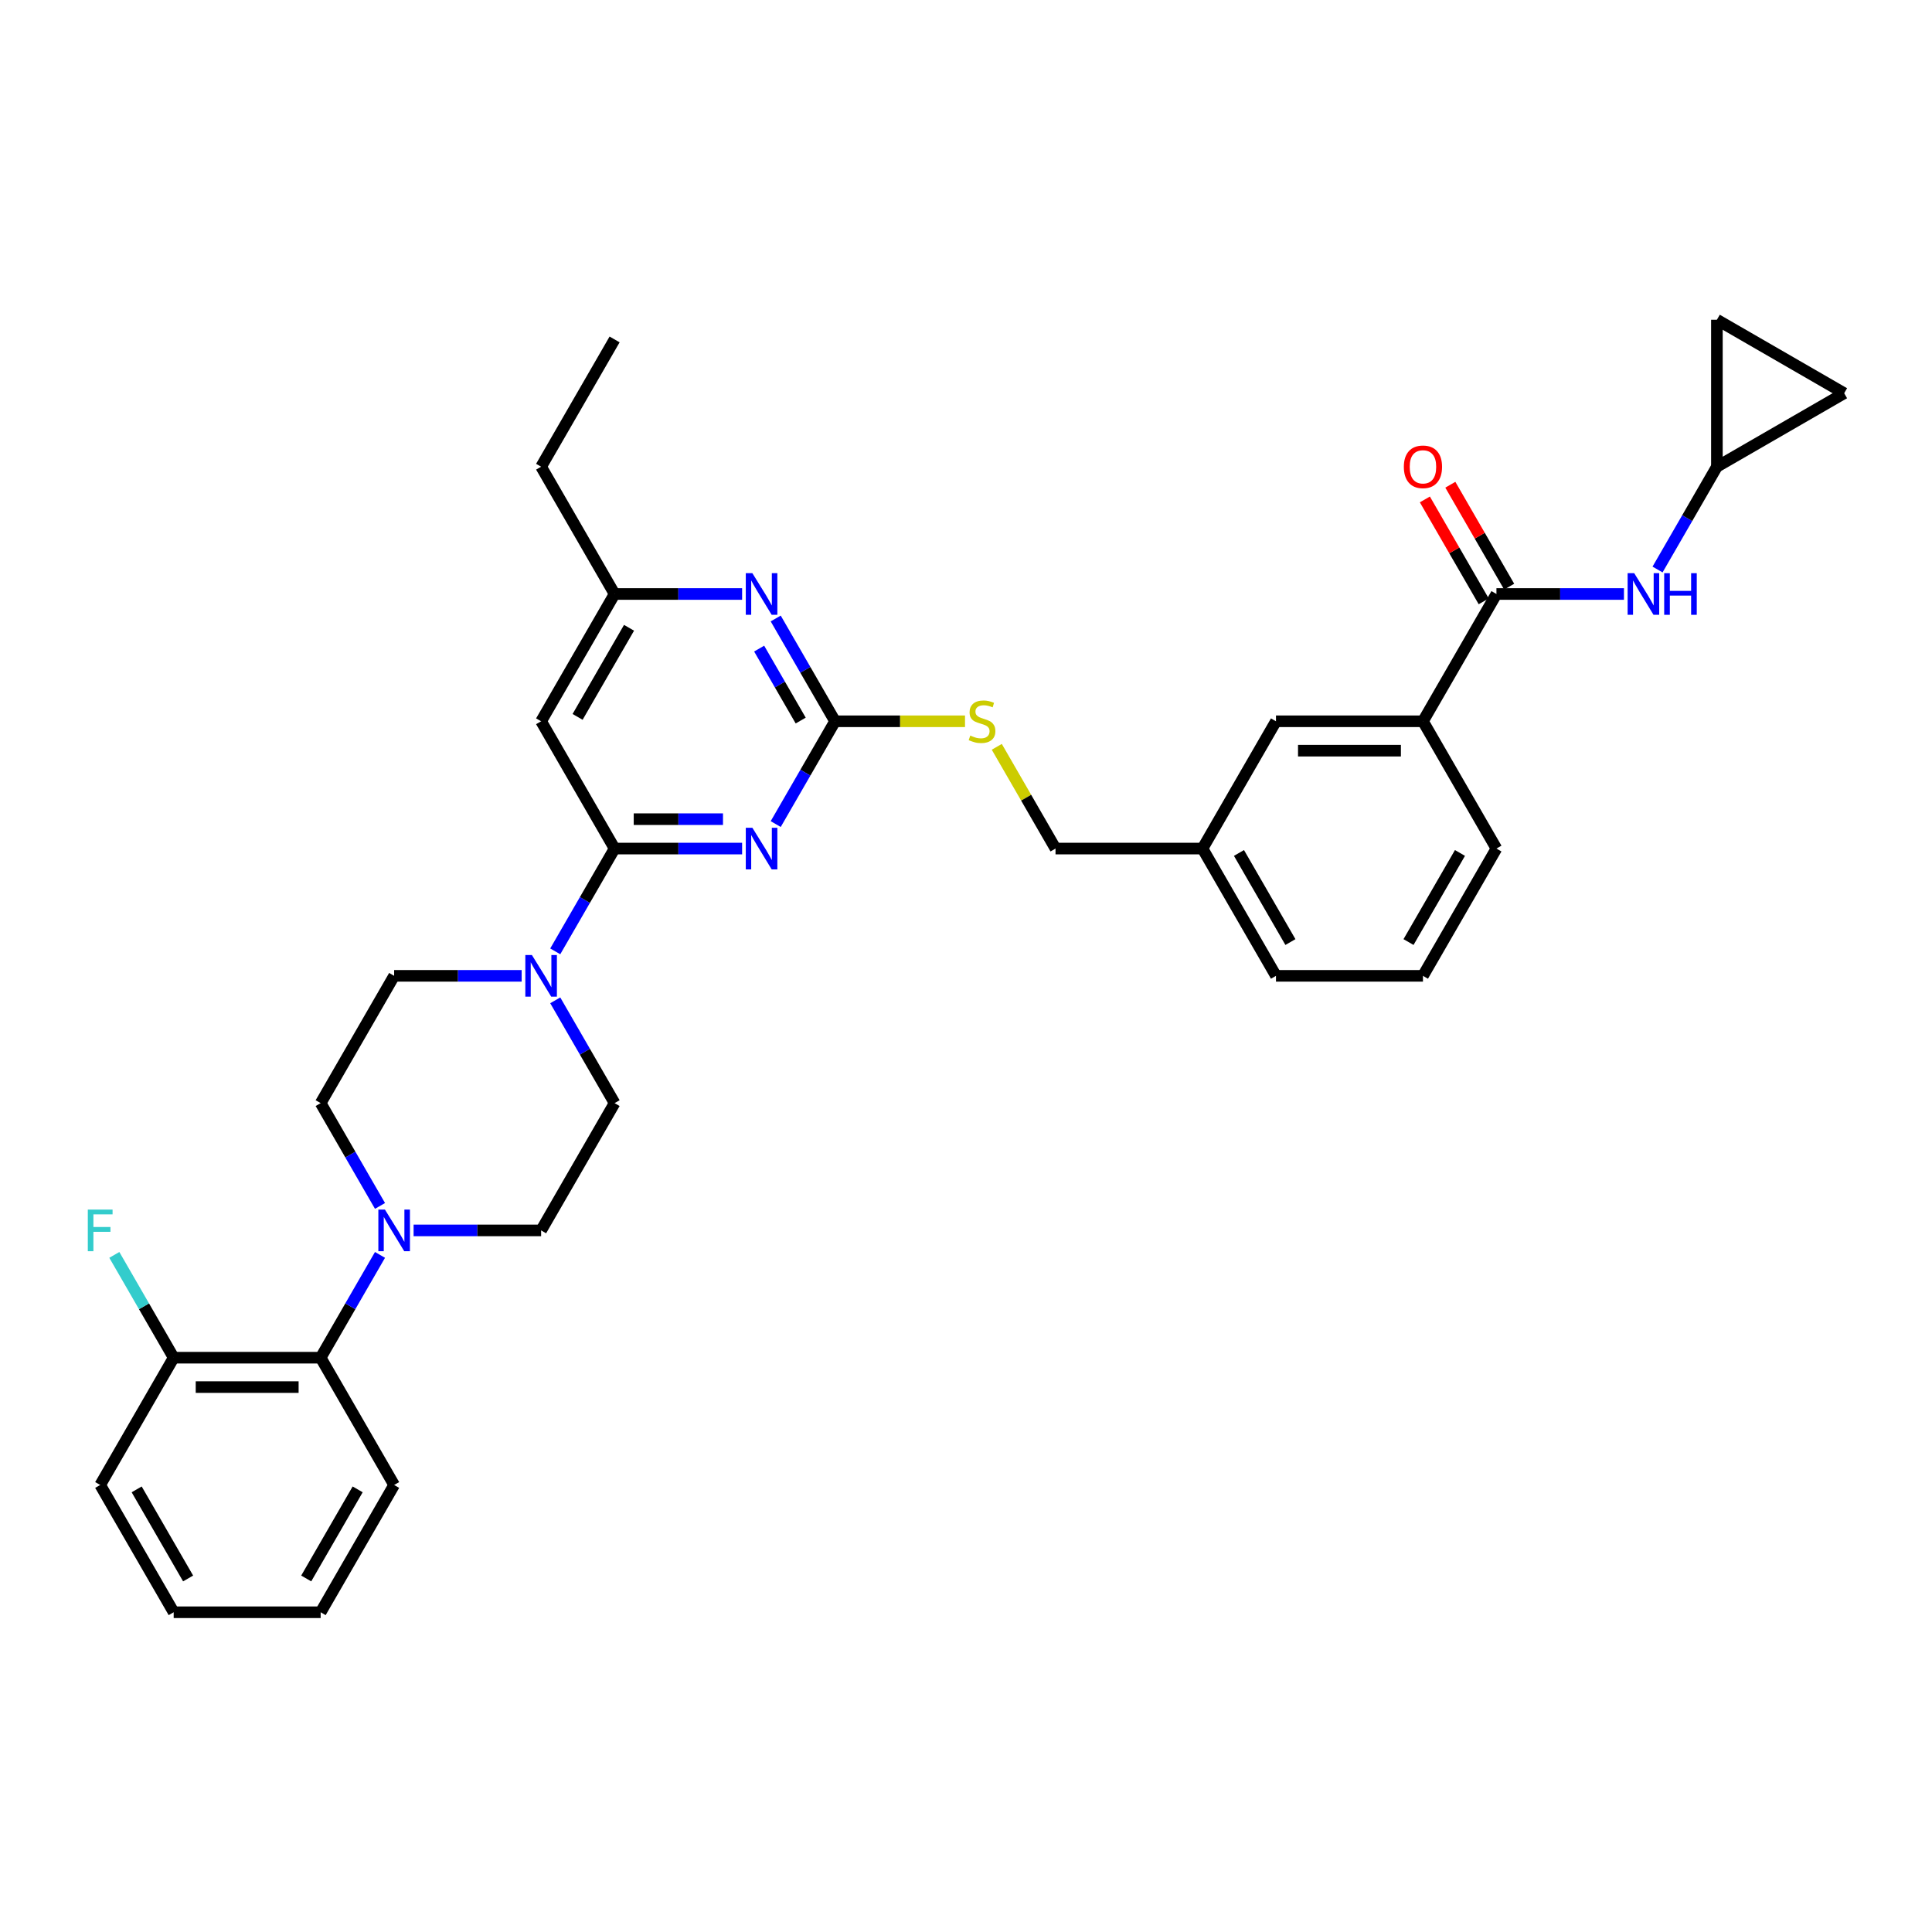 <?xml version='1.0' encoding='iso-8859-1'?>
<svg version='1.1' baseProfile='full'
              xmlns='http://www.w3.org/2000/svg'
                      xmlns:rdkit='http://www.rdkit.org/xml'
                      xmlns:xlink='http://www.w3.org/1999/xlink'
                  xml:space='preserve'
width='1000px' height='1000px' viewBox='0 0 1000 1000'>
<!-- END OF HEADER -->
<rect style='opacity:1.0;fill:#FFFFFF;stroke:none' width='1000' height='1000' x='0' y='0'> </rect>
<path class='bond-0' d='M 774.555,307.452 L 807.555,307.452' style='fill:none;fill-rule:evenodd;stroke:#000000;stroke-width:6px;stroke-linecap:butt;stroke-linejoin:miter;stroke-opacity:1' />
<path class='bond-0' d='M 807.555,307.452 L 840.556,307.452' style='fill:none;fill-rule:evenodd;stroke:#0000FF;stroke-width:6px;stroke-linecap:butt;stroke-linejoin:miter;stroke-opacity:1' />
<path class='bond-1' d='M 781.143,303.649 L 765.915,277.273' style='fill:none;fill-rule:evenodd;stroke:#000000;stroke-width:6px;stroke-linecap:butt;stroke-linejoin:miter;stroke-opacity:1' />
<path class='bond-1' d='M 765.915,277.273 L 750.687,250.897' style='fill:none;fill-rule:evenodd;stroke:#FF0000;stroke-width:6px;stroke-linecap:butt;stroke-linejoin:miter;stroke-opacity:1' />
<path class='bond-1' d='M 767.966,311.256 L 752.738,284.88' style='fill:none;fill-rule:evenodd;stroke:#000000;stroke-width:6px;stroke-linecap:butt;stroke-linejoin:miter;stroke-opacity:1' />
<path class='bond-1' d='M 752.738,284.88 L 737.511,258.505' style='fill:none;fill-rule:evenodd;stroke:#FF0000;stroke-width:6px;stroke-linecap:butt;stroke-linejoin:miter;stroke-opacity:1' />
<path class='bond-2' d='M 774.555,307.452 L 736.518,373.333' style='fill:none;fill-rule:evenodd;stroke:#000000;stroke-width:6px;stroke-linecap:butt;stroke-linejoin:miter;stroke-opacity:1' />
<path class='bond-3' d='M 857.945,294.778 L 873.305,268.175' style='fill:none;fill-rule:evenodd;stroke:#0000FF;stroke-width:6px;stroke-linecap:butt;stroke-linejoin:miter;stroke-opacity:1' />
<path class='bond-3' d='M 873.305,268.175 L 888.664,241.571' style='fill:none;fill-rule:evenodd;stroke:#000000;stroke-width:6px;stroke-linecap:butt;stroke-linejoin:miter;stroke-opacity:1' />
<path class='bond-4' d='M 888.664,241.571 L 888.664,165.498' style='fill:none;fill-rule:evenodd;stroke:#000000;stroke-width:6px;stroke-linecap:butt;stroke-linejoin:miter;stroke-opacity:1' />
<path class='bond-5' d='M 888.664,241.571 L 954.545,203.534' style='fill:none;fill-rule:evenodd;stroke:#000000;stroke-width:6px;stroke-linecap:butt;stroke-linejoin:miter;stroke-opacity:1' />
<path class='bond-6' d='M 888.664,165.498 L 954.545,203.534' style='fill:none;fill-rule:evenodd;stroke:#000000;stroke-width:6px;stroke-linecap:butt;stroke-linejoin:miter;stroke-opacity:1' />
<path class='bond-7' d='M 204.006,768.621 L 165.97,834.502' style='fill:none;fill-rule:evenodd;stroke:#000000;stroke-width:6px;stroke-linecap:butt;stroke-linejoin:miter;stroke-opacity:1' />
<path class='bond-7' d='M 185.124,770.896 L 158.499,817.013' style='fill:none;fill-rule:evenodd;stroke:#000000;stroke-width:6px;stroke-linecap:butt;stroke-linejoin:miter;stroke-opacity:1' />
<path class='bond-8' d='M 204.006,768.621 L 165.97,702.74' style='fill:none;fill-rule:evenodd;stroke:#000000;stroke-width:6px;stroke-linecap:butt;stroke-linejoin:miter;stroke-opacity:1' />
<path class='bond-9' d='M 287.396,517.77 L 302.756,544.373' style='fill:none;fill-rule:evenodd;stroke:#0000FF;stroke-width:6px;stroke-linecap:butt;stroke-linejoin:miter;stroke-opacity:1' />
<path class='bond-9' d='M 302.756,544.373 L 318.116,570.977' style='fill:none;fill-rule:evenodd;stroke:#000000;stroke-width:6px;stroke-linecap:butt;stroke-linejoin:miter;stroke-opacity:1' />
<path class='bond-10' d='M 287.396,492.422 L 302.756,465.818' style='fill:none;fill-rule:evenodd;stroke:#0000FF;stroke-width:6px;stroke-linecap:butt;stroke-linejoin:miter;stroke-opacity:1' />
<path class='bond-10' d='M 302.756,465.818 L 318.116,439.215' style='fill:none;fill-rule:evenodd;stroke:#000000;stroke-width:6px;stroke-linecap:butt;stroke-linejoin:miter;stroke-opacity:1' />
<path class='bond-11' d='M 270.007,505.096 L 237.007,505.096' style='fill:none;fill-rule:evenodd;stroke:#0000FF;stroke-width:6px;stroke-linecap:butt;stroke-linejoin:miter;stroke-opacity:1' />
<path class='bond-11' d='M 237.007,505.096 L 204.006,505.096' style='fill:none;fill-rule:evenodd;stroke:#000000;stroke-width:6px;stroke-linecap:butt;stroke-linejoin:miter;stroke-opacity:1' />
<path class='bond-12' d='M 165.97,834.502 L 89.897,834.502' style='fill:none;fill-rule:evenodd;stroke:#000000;stroke-width:6px;stroke-linecap:butt;stroke-linejoin:miter;stroke-opacity:1' />
<path class='bond-13' d='M 499.489,373.333 L 465.857,373.333' style='fill:none;fill-rule:evenodd;stroke:#CCCC00;stroke-width:6px;stroke-linecap:butt;stroke-linejoin:miter;stroke-opacity:1' />
<path class='bond-13' d='M 465.857,373.333 L 432.225,373.333' style='fill:none;fill-rule:evenodd;stroke:#000000;stroke-width:6px;stroke-linecap:butt;stroke-linejoin:miter;stroke-opacity:1' />
<path class='bond-14' d='M 515.932,386.555 L 531.134,412.885' style='fill:none;fill-rule:evenodd;stroke:#CCCC00;stroke-width:6px;stroke-linecap:butt;stroke-linejoin:miter;stroke-opacity:1' />
<path class='bond-14' d='M 531.134,412.885 L 546.335,439.215' style='fill:none;fill-rule:evenodd;stroke:#000000;stroke-width:6px;stroke-linecap:butt;stroke-linejoin:miter;stroke-opacity:1' />
<path class='bond-15' d='M 280.079,373.333 L 318.116,307.452' style='fill:none;fill-rule:evenodd;stroke:#000000;stroke-width:6px;stroke-linecap:butt;stroke-linejoin:miter;stroke-opacity:1' />
<path class='bond-15' d='M 298.961,371.059 L 325.587,324.942' style='fill:none;fill-rule:evenodd;stroke:#000000;stroke-width:6px;stroke-linecap:butt;stroke-linejoin:miter;stroke-opacity:1' />
<path class='bond-16' d='M 280.079,373.333 L 318.116,439.215' style='fill:none;fill-rule:evenodd;stroke:#000000;stroke-width:6px;stroke-linecap:butt;stroke-linejoin:miter;stroke-opacity:1' />
<path class='bond-17' d='M 318.116,307.452 L 280.079,241.571' style='fill:none;fill-rule:evenodd;stroke:#000000;stroke-width:6px;stroke-linecap:butt;stroke-linejoin:miter;stroke-opacity:1' />
<path class='bond-18' d='M 318.116,307.452 L 351.116,307.452' style='fill:none;fill-rule:evenodd;stroke:#000000;stroke-width:6px;stroke-linecap:butt;stroke-linejoin:miter;stroke-opacity:1' />
<path class='bond-18' d='M 351.116,307.452 L 384.117,307.452' style='fill:none;fill-rule:evenodd;stroke:#0000FF;stroke-width:6px;stroke-linecap:butt;stroke-linejoin:miter;stroke-opacity:1' />
<path class='bond-19' d='M 401.506,320.126 L 416.866,346.73' style='fill:none;fill-rule:evenodd;stroke:#0000FF;stroke-width:6px;stroke-linecap:butt;stroke-linejoin:miter;stroke-opacity:1' />
<path class='bond-19' d='M 416.866,346.73 L 432.225,373.333' style='fill:none;fill-rule:evenodd;stroke:#000000;stroke-width:6px;stroke-linecap:butt;stroke-linejoin:miter;stroke-opacity:1' />
<path class='bond-19' d='M 392.938,335.714 L 403.69,354.337' style='fill:none;fill-rule:evenodd;stroke:#0000FF;stroke-width:6px;stroke-linecap:butt;stroke-linejoin:miter;stroke-opacity:1' />
<path class='bond-19' d='M 403.69,354.337 L 414.441,372.96' style='fill:none;fill-rule:evenodd;stroke:#000000;stroke-width:6px;stroke-linecap:butt;stroke-linejoin:miter;stroke-opacity:1' />
<path class='bond-20' d='M 432.225,373.333 L 416.866,399.937' style='fill:none;fill-rule:evenodd;stroke:#000000;stroke-width:6px;stroke-linecap:butt;stroke-linejoin:miter;stroke-opacity:1' />
<path class='bond-20' d='M 416.866,399.937 L 401.506,426.541' style='fill:none;fill-rule:evenodd;stroke:#0000FF;stroke-width:6px;stroke-linecap:butt;stroke-linejoin:miter;stroke-opacity:1' />
<path class='bond-21' d='M 384.117,439.215 L 351.116,439.215' style='fill:none;fill-rule:evenodd;stroke:#0000FF;stroke-width:6px;stroke-linecap:butt;stroke-linejoin:miter;stroke-opacity:1' />
<path class='bond-21' d='M 351.116,439.215 L 318.116,439.215' style='fill:none;fill-rule:evenodd;stroke:#000000;stroke-width:6px;stroke-linecap:butt;stroke-linejoin:miter;stroke-opacity:1' />
<path class='bond-21' d='M 374.217,424 L 351.116,424' style='fill:none;fill-rule:evenodd;stroke:#0000FF;stroke-width:6px;stroke-linecap:butt;stroke-linejoin:miter;stroke-opacity:1' />
<path class='bond-21' d='M 351.116,424 L 328.016,424' style='fill:none;fill-rule:evenodd;stroke:#000000;stroke-width:6px;stroke-linecap:butt;stroke-linejoin:miter;stroke-opacity:1' />
<path class='bond-22' d='M 622.408,439.215 L 660.445,505.096' style='fill:none;fill-rule:evenodd;stroke:#000000;stroke-width:6px;stroke-linecap:butt;stroke-linejoin:miter;stroke-opacity:1' />
<path class='bond-22' d='M 641.29,441.49 L 667.916,487.606' style='fill:none;fill-rule:evenodd;stroke:#000000;stroke-width:6px;stroke-linecap:butt;stroke-linejoin:miter;stroke-opacity:1' />
<path class='bond-23' d='M 622.408,439.215 L 660.445,373.333' style='fill:none;fill-rule:evenodd;stroke:#000000;stroke-width:6px;stroke-linecap:butt;stroke-linejoin:miter;stroke-opacity:1' />
<path class='bond-24' d='M 622.408,439.215 L 546.335,439.215' style='fill:none;fill-rule:evenodd;stroke:#000000;stroke-width:6px;stroke-linecap:butt;stroke-linejoin:miter;stroke-opacity:1' />
<path class='bond-25' d='M 660.445,505.096 L 736.518,505.096' style='fill:none;fill-rule:evenodd;stroke:#000000;stroke-width:6px;stroke-linecap:butt;stroke-linejoin:miter;stroke-opacity:1' />
<path class='bond-26' d='M 736.518,505.096 L 774.555,439.215' style='fill:none;fill-rule:evenodd;stroke:#000000;stroke-width:6px;stroke-linecap:butt;stroke-linejoin:miter;stroke-opacity:1' />
<path class='bond-26' d='M 729.047,487.606 L 755.673,441.49' style='fill:none;fill-rule:evenodd;stroke:#000000;stroke-width:6px;stroke-linecap:butt;stroke-linejoin:miter;stroke-opacity:1' />
<path class='bond-27' d='M 774.555,439.215 L 736.518,373.333' style='fill:none;fill-rule:evenodd;stroke:#000000;stroke-width:6px;stroke-linecap:butt;stroke-linejoin:miter;stroke-opacity:1' />
<path class='bond-28' d='M 280.079,241.571 L 318.116,175.69' style='fill:none;fill-rule:evenodd;stroke:#000000;stroke-width:6px;stroke-linecap:butt;stroke-linejoin:miter;stroke-opacity:1' />
<path class='bond-29' d='M 736.518,373.333 L 660.445,373.333' style='fill:none;fill-rule:evenodd;stroke:#000000;stroke-width:6px;stroke-linecap:butt;stroke-linejoin:miter;stroke-opacity:1' />
<path class='bond-29' d='M 725.107,388.548 L 671.856,388.548' style='fill:none;fill-rule:evenodd;stroke:#000000;stroke-width:6px;stroke-linecap:butt;stroke-linejoin:miter;stroke-opacity:1' />
<path class='bond-30' d='M 89.897,834.502 L 51.86,768.621' style='fill:none;fill-rule:evenodd;stroke:#000000;stroke-width:6px;stroke-linecap:butt;stroke-linejoin:miter;stroke-opacity:1' />
<path class='bond-30' d='M 97.367,817.013 L 70.742,770.896' style='fill:none;fill-rule:evenodd;stroke:#000000;stroke-width:6px;stroke-linecap:butt;stroke-linejoin:miter;stroke-opacity:1' />
<path class='bond-31' d='M 51.86,768.621 L 89.897,702.74' style='fill:none;fill-rule:evenodd;stroke:#000000;stroke-width:6px;stroke-linecap:butt;stroke-linejoin:miter;stroke-opacity:1' />
<path class='bond-32' d='M 89.897,702.74 L 165.97,702.74' style='fill:none;fill-rule:evenodd;stroke:#000000;stroke-width:6px;stroke-linecap:butt;stroke-linejoin:miter;stroke-opacity:1' />
<path class='bond-32' d='M 101.307,717.954 L 154.559,717.954' style='fill:none;fill-rule:evenodd;stroke:#000000;stroke-width:6px;stroke-linecap:butt;stroke-linejoin:miter;stroke-opacity:1' />
<path class='bond-33' d='M 89.897,702.74 L 74.537,676.136' style='fill:none;fill-rule:evenodd;stroke:#000000;stroke-width:6px;stroke-linecap:butt;stroke-linejoin:miter;stroke-opacity:1' />
<path class='bond-33' d='M 74.537,676.136 L 59.177,649.532' style='fill:none;fill-rule:evenodd;stroke:#33CCCC;stroke-width:6px;stroke-linecap:butt;stroke-linejoin:miter;stroke-opacity:1' />
<path class='bond-34' d='M 165.97,702.74 L 181.329,676.136' style='fill:none;fill-rule:evenodd;stroke:#000000;stroke-width:6px;stroke-linecap:butt;stroke-linejoin:miter;stroke-opacity:1' />
<path class='bond-34' d='M 181.329,676.136 L 196.689,649.532' style='fill:none;fill-rule:evenodd;stroke:#0000FF;stroke-width:6px;stroke-linecap:butt;stroke-linejoin:miter;stroke-opacity:1' />
<path class='bond-35' d='M 214.078,636.858 L 247.079,636.858' style='fill:none;fill-rule:evenodd;stroke:#0000FF;stroke-width:6px;stroke-linecap:butt;stroke-linejoin:miter;stroke-opacity:1' />
<path class='bond-35' d='M 247.079,636.858 L 280.079,636.858' style='fill:none;fill-rule:evenodd;stroke:#000000;stroke-width:6px;stroke-linecap:butt;stroke-linejoin:miter;stroke-opacity:1' />
<path class='bond-36' d='M 196.689,624.185 L 181.329,597.581' style='fill:none;fill-rule:evenodd;stroke:#0000FF;stroke-width:6px;stroke-linecap:butt;stroke-linejoin:miter;stroke-opacity:1' />
<path class='bond-36' d='M 181.329,597.581 L 165.97,570.977' style='fill:none;fill-rule:evenodd;stroke:#000000;stroke-width:6px;stroke-linecap:butt;stroke-linejoin:miter;stroke-opacity:1' />
<path class='bond-37' d='M 280.079,636.858 L 318.116,570.977' style='fill:none;fill-rule:evenodd;stroke:#000000;stroke-width:6px;stroke-linecap:butt;stroke-linejoin:miter;stroke-opacity:1' />
<path class='bond-38' d='M 204.006,505.096 L 165.97,570.977' style='fill:none;fill-rule:evenodd;stroke:#000000;stroke-width:6px;stroke-linecap:butt;stroke-linejoin:miter;stroke-opacity:1' />
<path  class='atom-1' d='M 845.865 296.68
L 852.925 308.091
Q 853.625 309.217, 854.751 311.256
Q 855.877 313.295, 855.938 313.416
L 855.938 296.68
L 858.798 296.68
L 858.798 318.224
L 855.846 318.224
L 848.269 305.748
Q 847.387 304.288, 846.444 302.614
Q 845.531 300.94, 845.257 300.423
L 845.257 318.224
L 842.457 318.224
L 842.457 296.68
L 845.865 296.68
' fill='#0000FF'/>
<path  class='atom-1' d='M 861.384 296.68
L 864.306 296.68
L 864.306 305.839
L 875.321 305.839
L 875.321 296.68
L 878.242 296.68
L 878.242 318.224
L 875.321 318.224
L 875.321 308.274
L 864.306 308.274
L 864.306 318.224
L 861.384 318.224
L 861.384 296.68
' fill='#0000FF'/>
<path  class='atom-2' d='M 726.628 241.632
Q 726.628 236.459, 729.185 233.568
Q 731.741 230.677, 736.518 230.677
Q 741.295 230.677, 743.851 233.568
Q 746.407 236.459, 746.407 241.632
Q 746.407 246.866, 743.821 249.848
Q 741.234 252.799, 736.518 252.799
Q 731.771 252.799, 729.185 249.848
Q 726.628 246.896, 726.628 241.632
M 736.518 250.365
Q 739.804 250.365, 741.569 248.174
Q 743.365 245.953, 743.365 241.632
Q 743.365 237.402, 741.569 235.272
Q 739.804 233.112, 736.518 233.112
Q 733.232 233.112, 731.436 235.242
Q 729.671 237.372, 729.671 241.632
Q 729.671 245.983, 731.436 248.174
Q 733.232 250.365, 736.518 250.365
' fill='#FF0000'/>
<path  class='atom-6' d='M 275.317 494.324
L 282.377 505.735
Q 283.077 506.861, 284.202 508.9
Q 285.328 510.938, 285.389 511.06
L 285.389 494.324
L 288.25 494.324
L 288.25 515.868
L 285.298 515.868
L 277.721 503.392
Q 276.839 501.931, 275.895 500.258
Q 274.982 498.584, 274.708 498.067
L 274.708 515.868
L 271.909 515.868
L 271.909 494.324
L 275.317 494.324
' fill='#0000FF'/>
<path  class='atom-8' d='M 502.213 380.728
Q 502.456 380.819, 503.46 381.245
Q 504.465 381.671, 505.56 381.945
Q 506.686 382.188, 507.781 382.188
Q 509.82 382.188, 511.007 381.215
Q 512.194 380.21, 512.194 378.476
Q 512.194 377.289, 511.585 376.559
Q 511.007 375.829, 510.094 375.433
Q 509.181 375.037, 507.66 374.581
Q 505.743 374.003, 504.586 373.455
Q 503.46 372.907, 502.639 371.751
Q 501.848 370.595, 501.848 368.647
Q 501.848 365.939, 503.673 364.266
Q 505.53 362.592, 509.181 362.592
Q 511.676 362.592, 514.506 363.779
L 513.806 366.122
Q 511.22 365.057, 509.272 365.057
Q 507.173 365.057, 506.016 365.939
Q 504.86 366.791, 504.891 368.282
Q 504.891 369.438, 505.469 370.138
Q 506.077 370.838, 506.929 371.234
Q 507.812 371.629, 509.272 372.086
Q 511.22 372.694, 512.376 373.303
Q 513.532 373.912, 514.354 375.159
Q 515.206 376.376, 515.206 378.476
Q 515.206 381.458, 513.198 383.071
Q 511.22 384.653, 507.903 384.653
Q 505.986 384.653, 504.525 384.227
Q 503.095 383.832, 501.391 383.132
L 502.213 380.728
' fill='#CCCC00'/>
<path  class='atom-11' d='M 389.427 296.68
L 396.486 308.091
Q 397.186 309.217, 398.312 311.256
Q 399.438 313.295, 399.499 313.416
L 399.499 296.68
L 402.359 296.68
L 402.359 318.224
L 399.408 318.224
L 391.831 305.748
Q 390.948 304.288, 390.005 302.614
Q 389.092 300.94, 388.818 300.423
L 388.818 318.224
L 386.019 318.224
L 386.019 296.68
L 389.427 296.68
' fill='#0000FF'/>
<path  class='atom-13' d='M 389.427 428.443
L 396.486 439.854
Q 397.186 440.98, 398.312 443.018
Q 399.438 445.057, 399.499 445.179
L 399.499 428.443
L 402.359 428.443
L 402.359 449.987
L 399.408 449.987
L 391.831 437.511
Q 390.948 436.05, 390.005 434.376
Q 389.092 432.703, 388.818 432.186
L 388.818 449.987
L 386.019 449.987
L 386.019 428.443
L 389.427 428.443
' fill='#0000FF'/>
<path  class='atom-28' d='M 199.244 626.086
L 206.304 637.497
Q 207.003 638.623, 208.129 640.662
Q 209.255 642.701, 209.316 642.823
L 209.316 626.086
L 212.176 626.086
L 212.176 647.63
L 209.225 647.63
L 201.648 635.154
Q 200.765 633.694, 199.822 632.02
Q 198.909 630.347, 198.635 629.829
L 198.635 647.63
L 195.836 647.63
L 195.836 626.086
L 199.244 626.086
' fill='#0000FF'/>
<path  class='atom-33' d='M 45.455 626.086
L 58.265 626.086
L 58.265 628.551
L 48.345 628.551
L 48.345 635.094
L 57.17 635.094
L 57.17 637.589
L 48.345 637.589
L 48.345 647.63
L 45.455 647.63
L 45.455 626.086
' fill='#33CCCC'/>
</svg>
